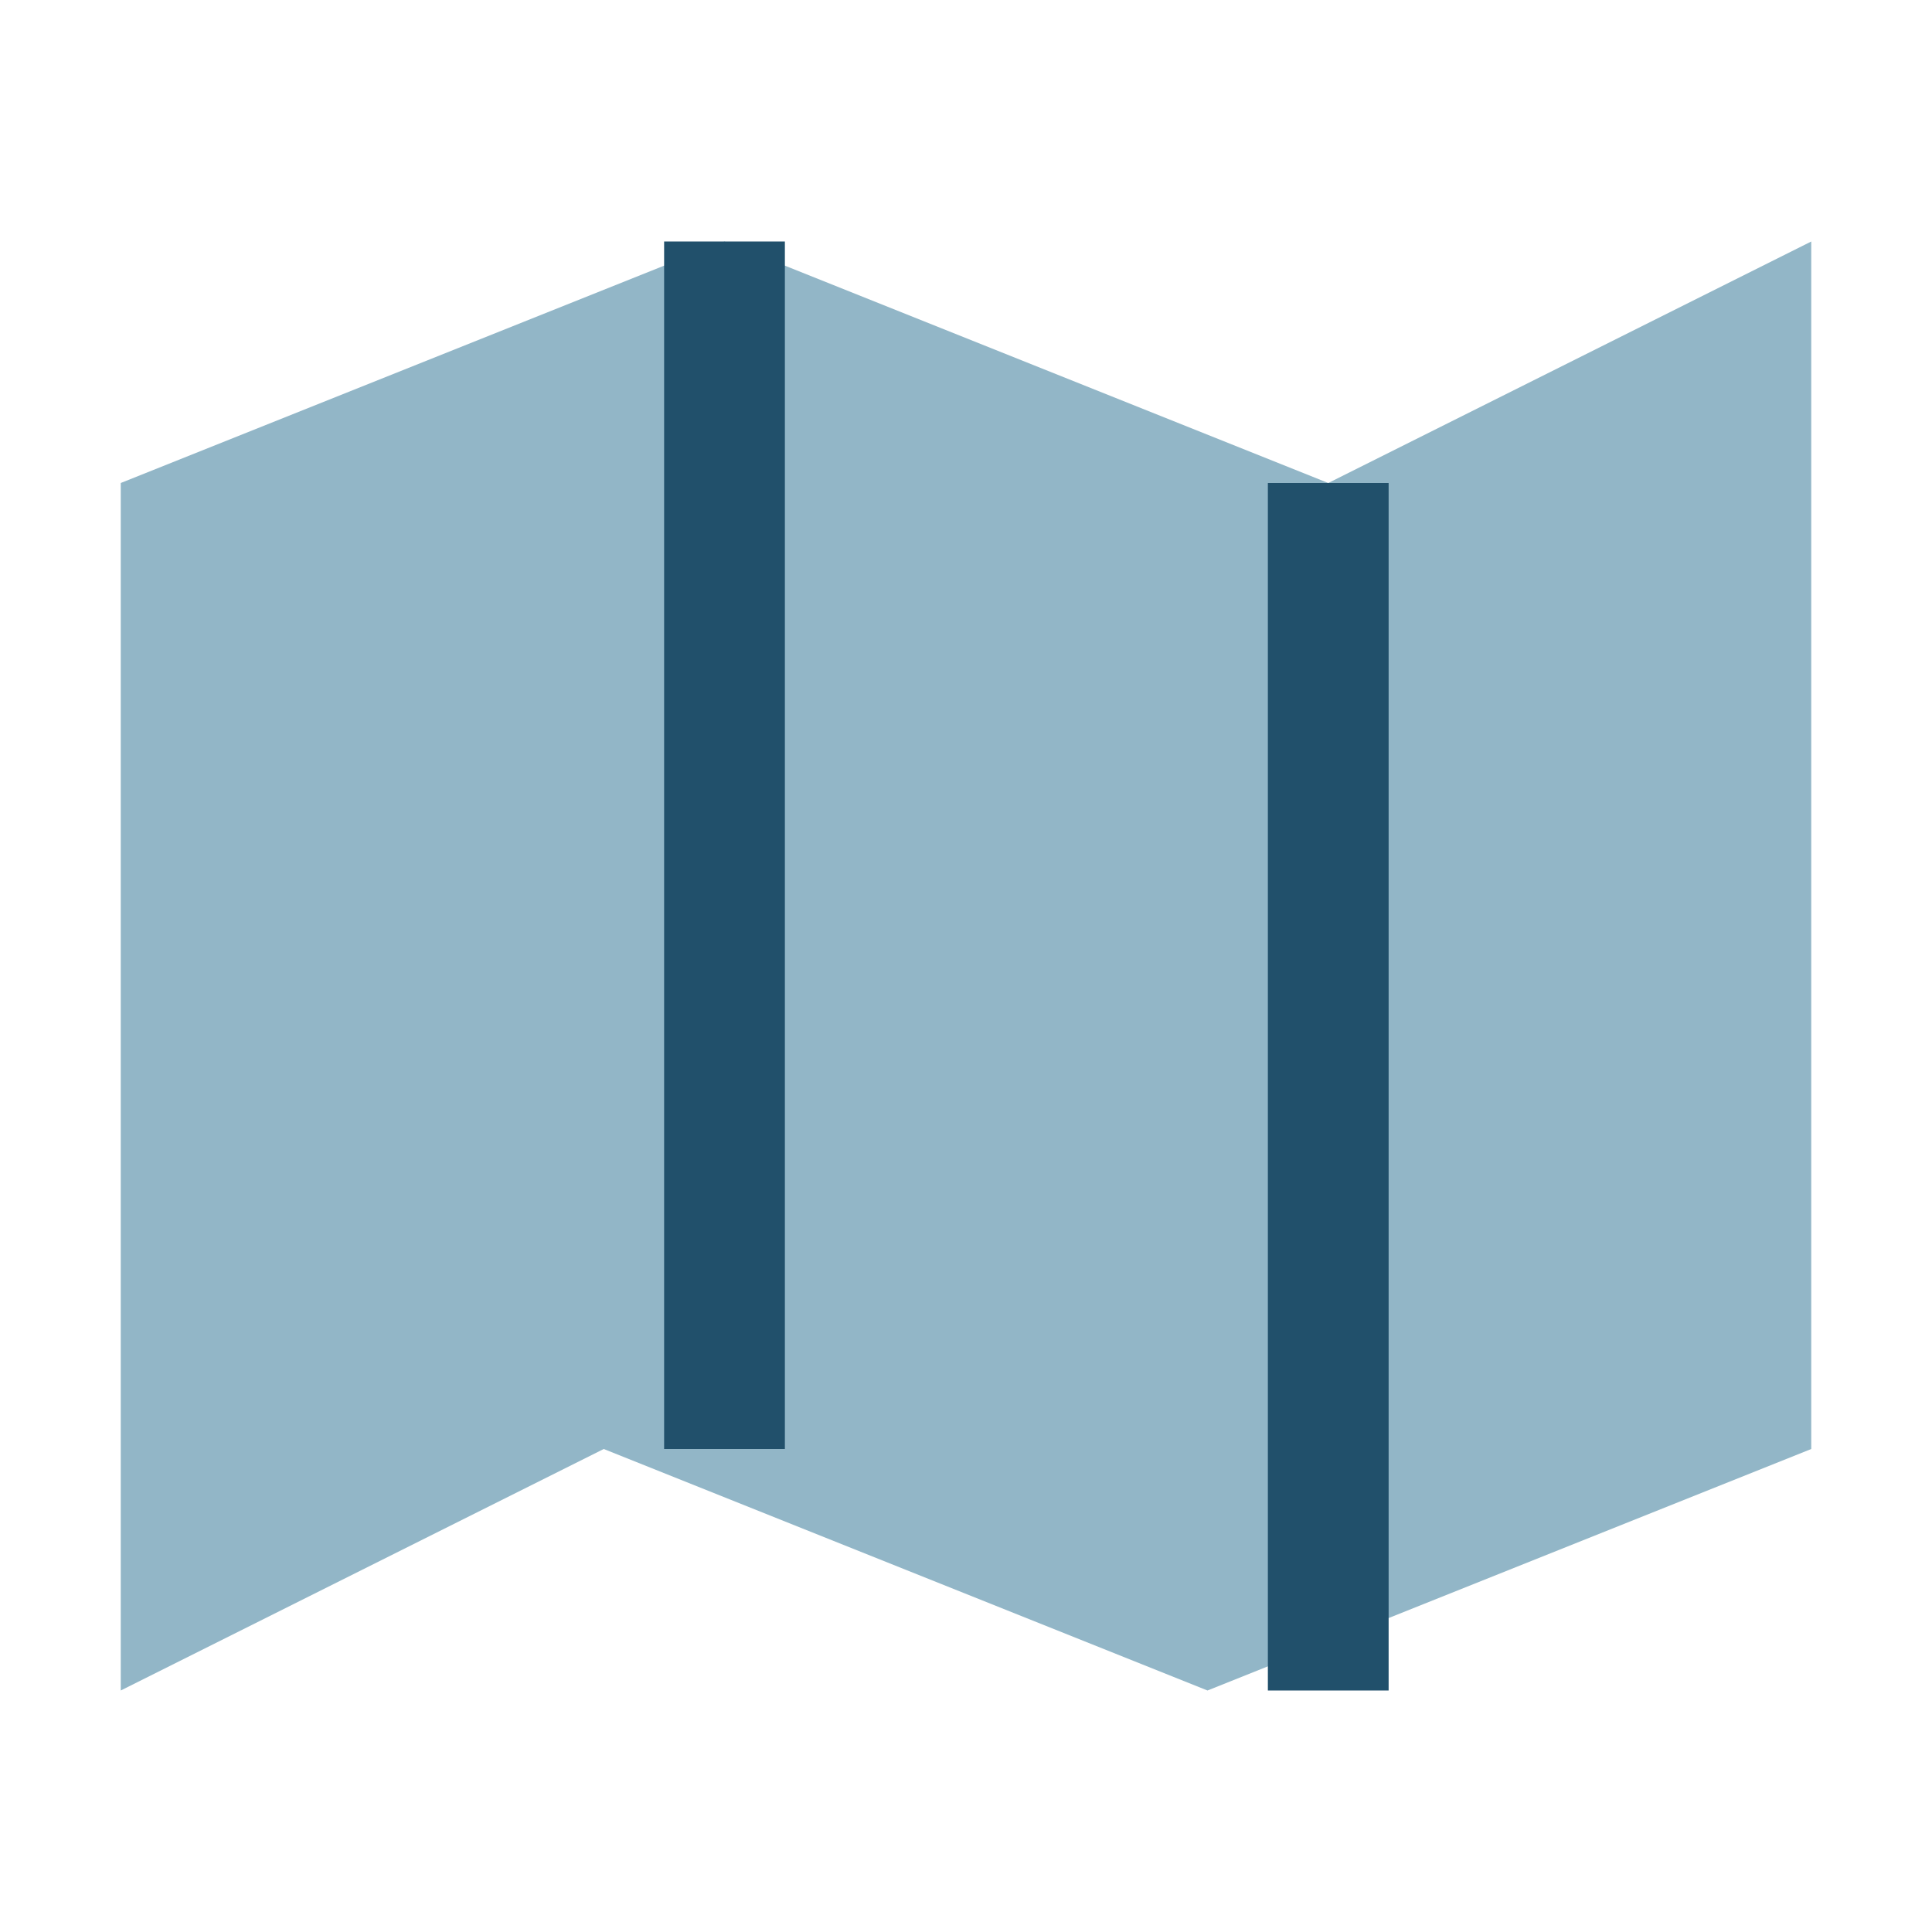 <?xml version="1.0" encoding="UTF-8"?>
<svg xmlns="http://www.w3.org/2000/svg" width="32" height="32" viewBox="0 0 32 32"><polygon fill="#92B6C7" points="2,8 12,4 22,8 30,4 30,24 20,28 10,24 2,28"/><polyline points="12,4 12,24" stroke="#21506B" stroke-width="2" fill="none"/><polyline points="22,8 22,28" stroke="#21506B" stroke-width="2" fill="none"/></svg>